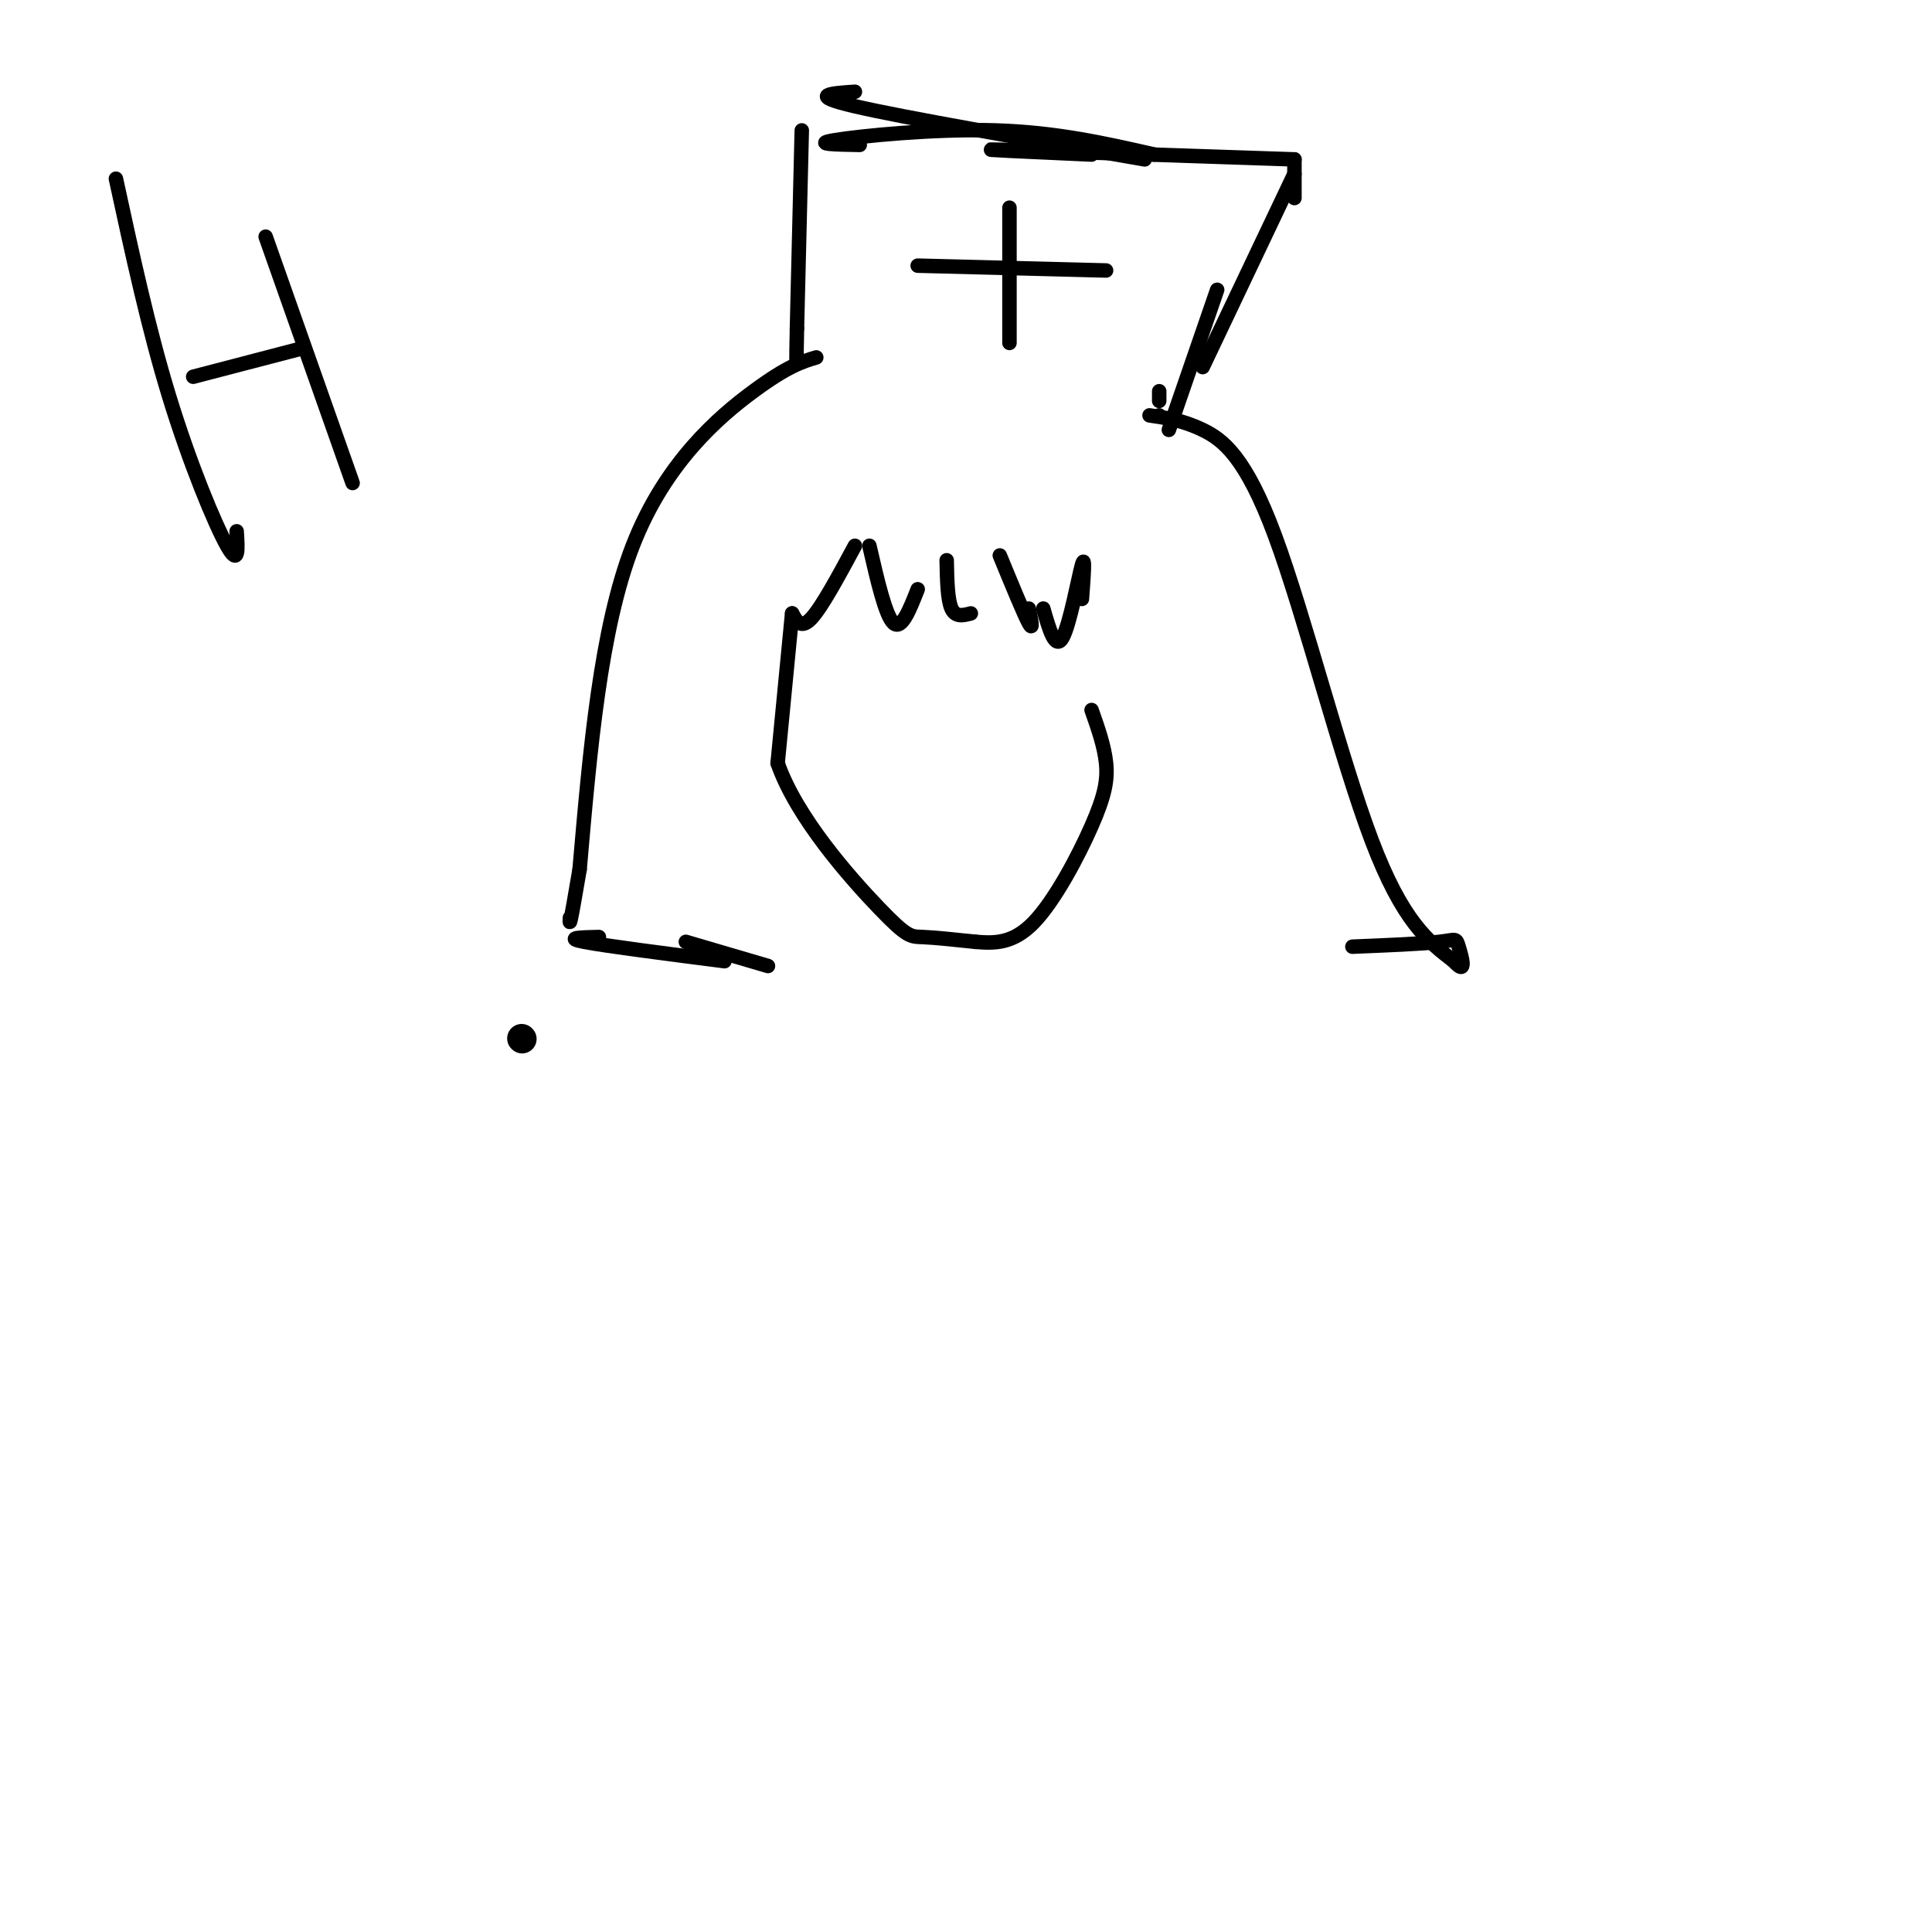 <svg viewBox='0 0 400 400' version='1.1' xmlns='http://www.w3.org/2000/svg' xmlns:xlink='http://www.w3.org/1999/xlink'><g fill='none' stroke='#000000' stroke-width='6' stroke-linecap='round' stroke-linejoin='round'><path d='M108,215c0.000,0.000 0.100,0.100 0.1,0.1'/></g>
<g fill='none' stroke='#000000' stroke-width='3' stroke-linecap='round' stroke-linejoin='round'><path d='M177,19c-5.000,0.333 -10.000,0.667 0,3c10.000,2.333 35.000,6.667 60,11'/><path d='M178,30c-5.044,-0.089 -10.089,-0.178 -5,-1c5.089,-0.822 20.311,-2.378 33,-2c12.689,0.378 22.844,2.689 33,5'/><path d='M226,32c-13.000,-0.583 -26.000,-1.167 -19,-1c7.000,0.167 34.000,1.083 61,2'/><path d='M268,33c0.000,0.000 0.000,8.000 0,8'/><path d='M268,36c0.000,0.000 -19.000,40.000 -19,40'/><path d='M252,60c0.000,0.000 -10.000,29.000 -10,29'/><path d='M166,27c0.000,0.000 -1.000,41.000 -1,41'/><path d='M165,68c-0.167,8.000 -0.083,7.500 0,7'/><path d='M190,55c0.000,0.000 39.000,1.000 39,1'/><path d='M209,43c0.000,0.000 0.000,28.000 0,28'/><path d='M240,81c0.000,0.000 0.000,2.000 0,2'/><path d='M240,86c0.000,0.000 0.100,0.100 0.1,0.1'/><path d='M169,74c-2.956,0.889 -5.911,1.778 -13,7c-7.089,5.222 -18.311,14.778 -25,32c-6.689,17.222 -8.844,42.111 -11,67'/><path d='M120,180c-2.167,12.833 -2.083,11.417 -2,10'/><path d='M238,86c3.446,0.506 6.893,1.012 11,3c4.107,1.988 8.875,5.458 15,22c6.125,16.542 13.607,46.155 20,63c6.393,16.845 11.696,20.923 17,25'/><path d='M301,199c2.881,3.262 1.583,-1.083 1,-3c-0.583,-1.917 -0.452,-1.405 -4,-1c-3.548,0.405 -10.774,0.702 -18,1'/><path d='M24,37c3.356,15.489 6.711,30.978 11,45c4.289,14.022 9.511,26.578 12,31c2.489,4.422 2.244,0.711 2,-3'/><path d='M55,49c0.000,0.000 18.000,51.000 18,51'/><path d='M63,72c0.000,0.000 -23.000,6.000 -23,6'/><path d='M124,194c-3.667,0.083 -7.333,0.167 -3,1c4.333,0.833 16.667,2.417 29,4'/><path d='M142,195c0.000,0.000 17.000,5.000 17,5'/><path d='M224,124c0.356,-4.756 0.711,-9.511 0,-7c-0.711,2.511 -2.489,12.289 -4,15c-1.511,2.711 -2.756,-1.644 -4,-6'/><path d='M213,126c0.500,2.417 1.000,4.833 0,3c-1.000,-1.833 -3.500,-7.917 -6,-14'/><path d='M201,127c-1.583,0.417 -3.167,0.833 -4,-1c-0.833,-1.833 -0.917,-5.917 -1,-10'/><path d='M190,122c-1.667,4.250 -3.333,8.500 -5,7c-1.667,-1.500 -3.333,-8.750 -5,-16'/><path d='M177,113c-3.417,6.333 -6.833,12.667 -9,15c-2.167,2.333 -3.083,0.667 -4,-1'/><path d='M164,127c0.000,0.000 -3.000,31.000 -3,31'/><path d='M161,158c3.881,11.238 15.083,23.833 21,30c5.917,6.167 6.548,5.905 9,6c2.452,0.095 6.726,0.548 11,1'/><path d='M202,195c3.750,0.289 7.624,0.510 12,-4c4.376,-4.510 9.255,-13.753 12,-20c2.745,-6.247 3.356,-9.499 3,-13c-0.356,-3.501 -1.678,-7.250 -3,-11'/></g>
</svg>